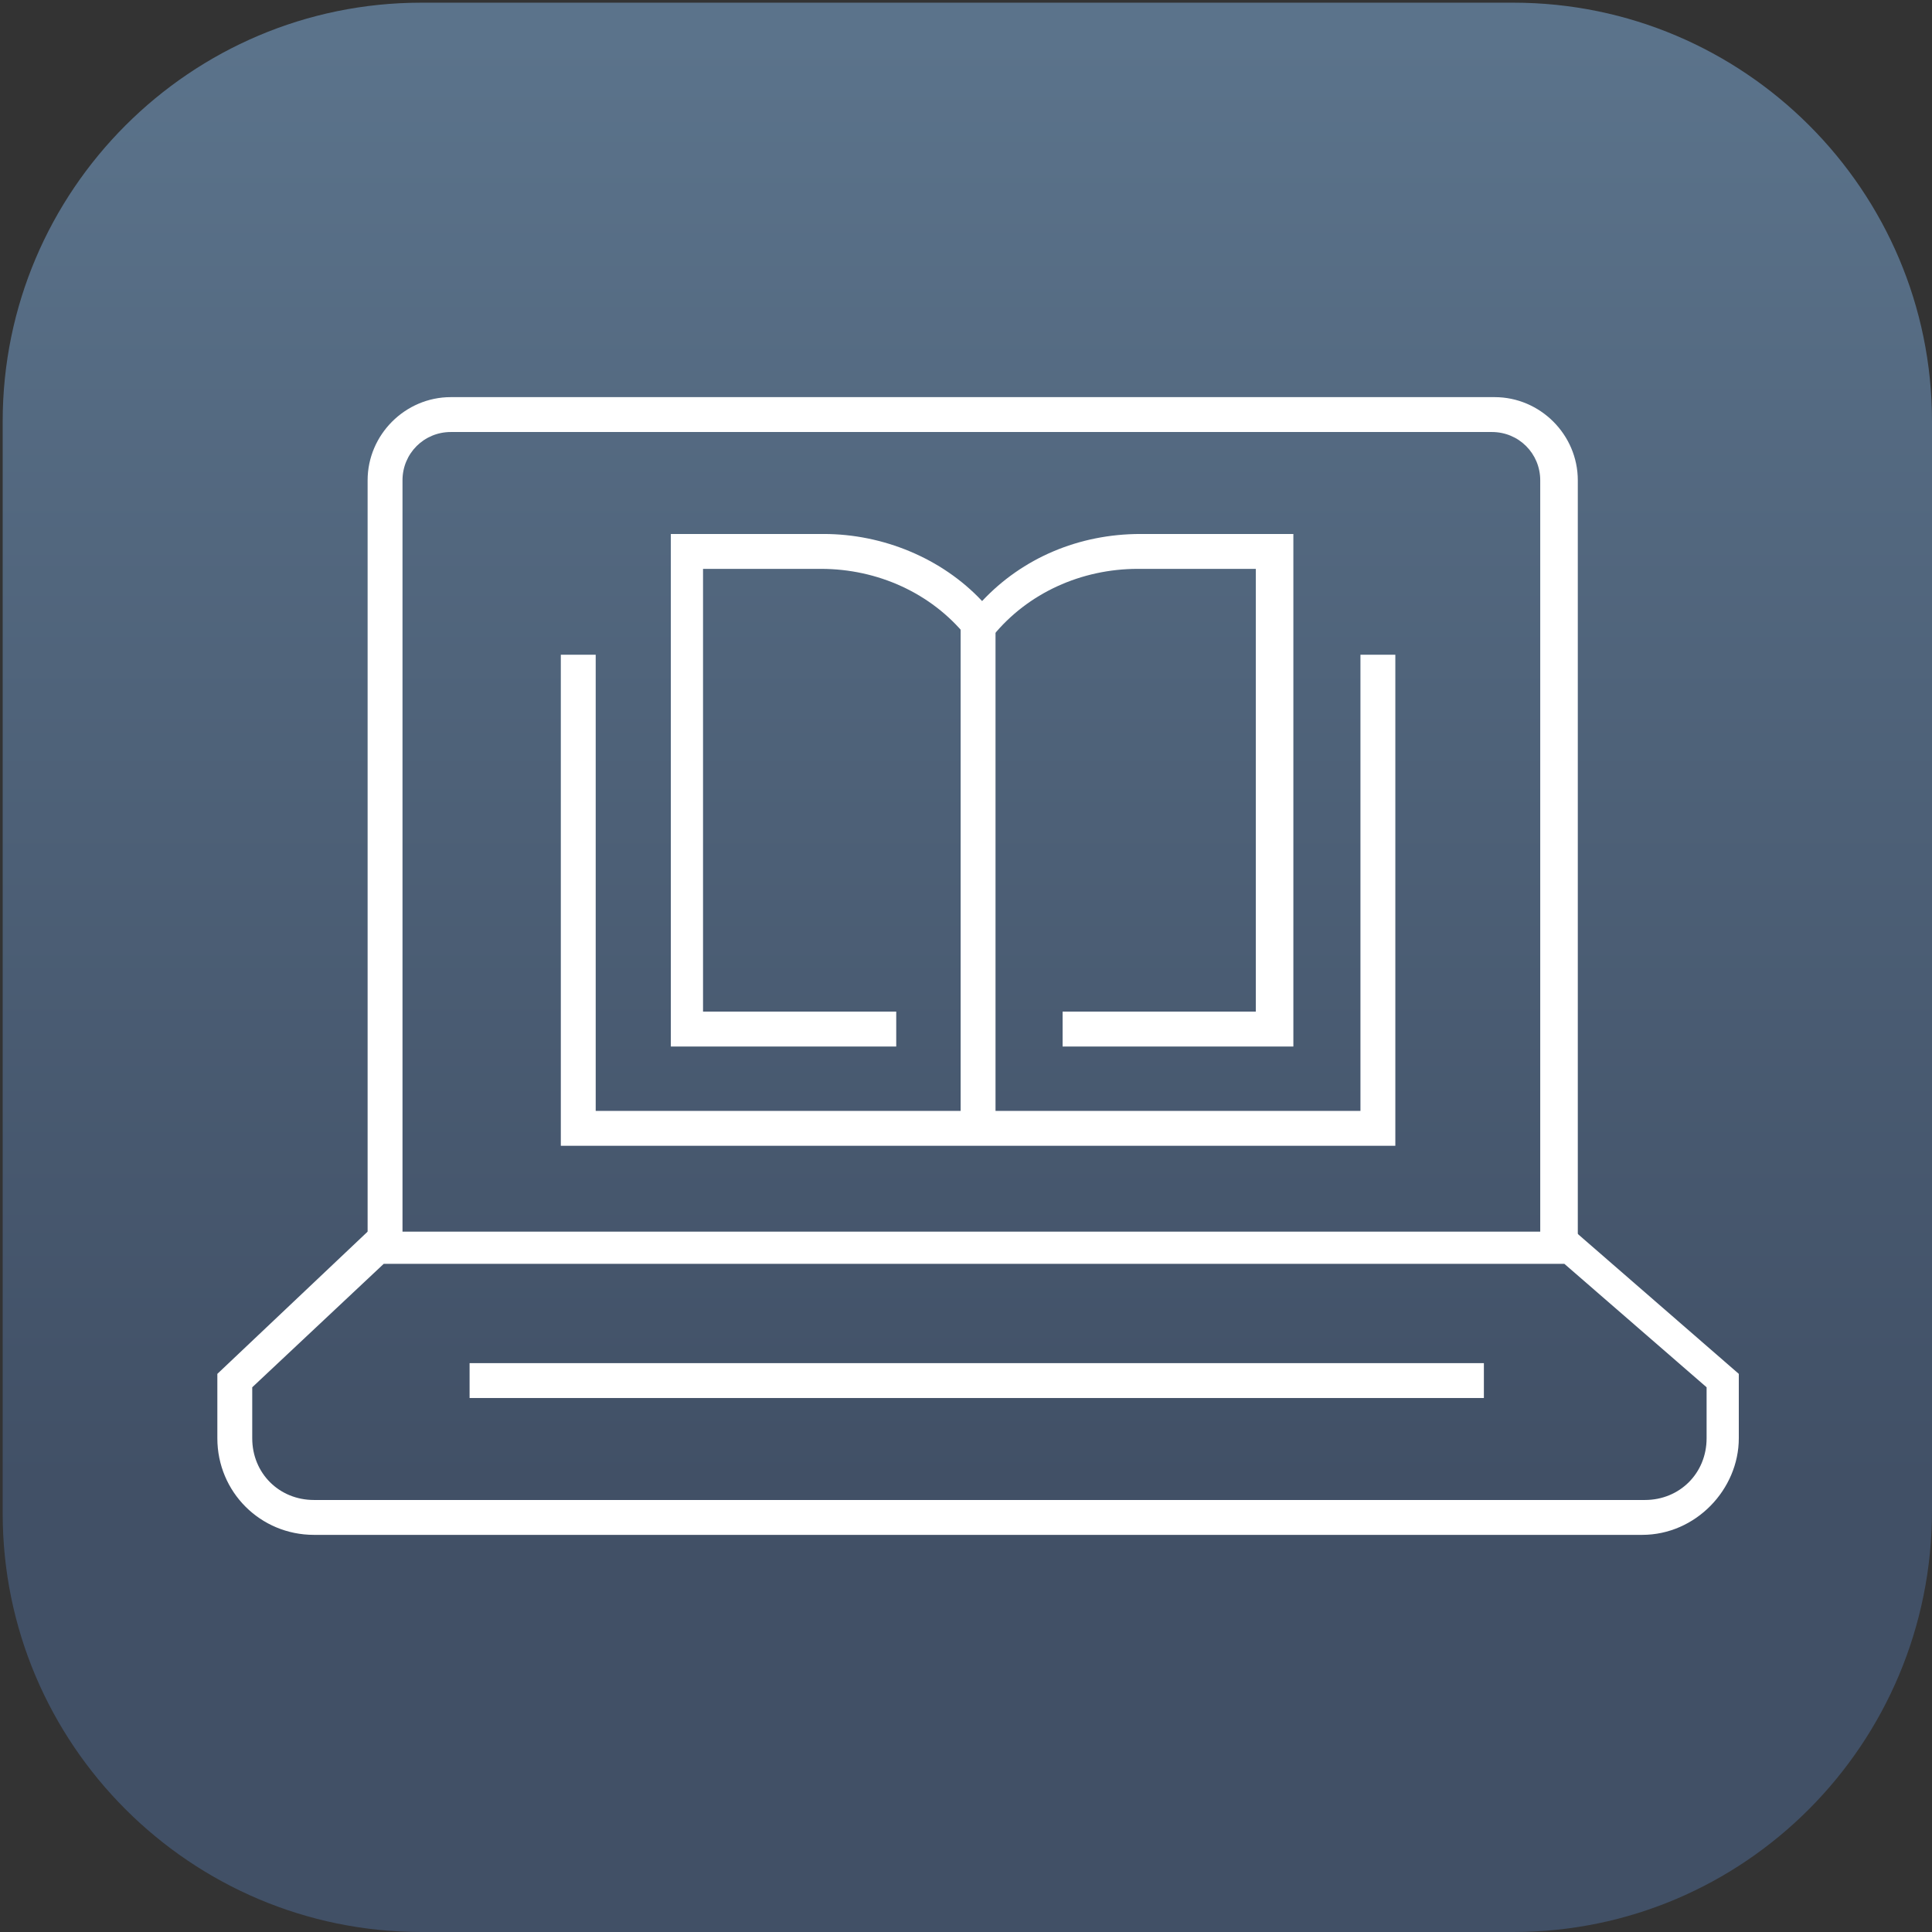 <?xml version="1.0" encoding="utf-8"?>
<!-- Generator: Adobe Illustrator 28.0.0, SVG Export Plug-In . SVG Version: 6.00 Build 0)  -->
<svg version="1.1" id="Layer_1" xmlns="http://www.w3.org/2000/svg" xmlns:xlink="http://www.w3.org/1999/xlink" x="0px" y="0px"
	 viewBox="0 0 72 72" style="enable-background:new 0 0 72 72;" xml:space="preserve">
<rect x="0" y="0" width="72" height="72" fill="#333333" stroke="none"/>
<style type="text/css">
	.st0{fill:url(#SVGID_1_);}
	.st1{fill:#FFFFFF;}
	.st2{fill:none;stroke:#FFFFFF;stroke-width:3.389;stroke-miterlimit:10;}
</style>
<linearGradient id="SVGID_1_" gradientUnits="userSpaceOnUse" x1="36.049" y1="1.452" x2="36.049" y2="55.265">
	<stop  offset="3.944517e-07" style="stop-color:#5B738B"/>
	<stop  offset="1" style="stop-color:#415066"/>
</linearGradient>
<path class="st0" d="M56.4,72H15.7C7.1,72,0.1,65,0.1,56.4V15.7c0-8.6,7-15.6,15.6-15.6h40.7C65,0.1,72,7.1,72,15.7v40.6
	C72,65,65,72,56.4,72z"/>
<g>
	<g>
		<g>
			<g>
				<g>
					<g>
						<g>
							<g>
								<path class="st1" d="M58.7,46.2h-1.3V17.9c0-1-0.8-1.8-1.8-1.8H16.8c-1,0-1.8,0.8-1.8,1.8v28.3h-1.3V17.9
									c0-1.7,1.4-3.1,3.1-3.1h38.9c1.7,0,3.1,1.4,3.1,3.1V46.2z"/>
							</g>
							<g>
								<path class="st1" d="M61.2,57.2H11.7c-2,0-3.6-1.6-3.6-3.6v-2.4l5.6-5.3h45l6.1,5.3v2.4C64.8,55.5,63.2,57.2,61.2,57.2z
									 M9.4,51.7v1.9c0,1.3,1,2.3,2.3,2.3h49.6c1.3,0,2.3-1,2.3-2.3v-1.9l-5.3-4.6h-44L9.4,51.7z"/>
							</g>
						</g>
						<g>
							<rect x="17.5" y="50.8" class="st1" width="37.8" height="1.3"/>
						</g>
					</g>
				</g>
			</g>
		</g>
	</g>
	<g>
		<g>
			<g>
				<g>
					<g>
						<g>
							<path class="st1" d="M48.1,39h-8.5v-1.3h7.2V21.2h-4.4c-2.1,0-4.1,0.9-5.4,2.5l-0.5,0.6L36,23.7c-1.3-1.6-3.3-2.5-5.4-2.5
								h-4.4v16.5h7.2V39h-8.4V19.9h5.7c2.2,0,4.4,0.9,5.9,2.5c1.5-1.6,3.6-2.5,5.9-2.5h5.7V39z"/>
						</g>
					</g>
					<g>
						<rect x="35.8" y="23.3" class="st1" width="1.3" height="18.5"/>
					</g>
				</g>
			</g>
			<g>
				<polygon class="st1" points="52,42.7 20.9,42.7 20.9,24.4 22.2,24.4 22.2,41.4 50.7,41.4 50.7,24.4 52,24.4 				"/>
			</g>
		</g>
	</g>
</g>
</svg>
